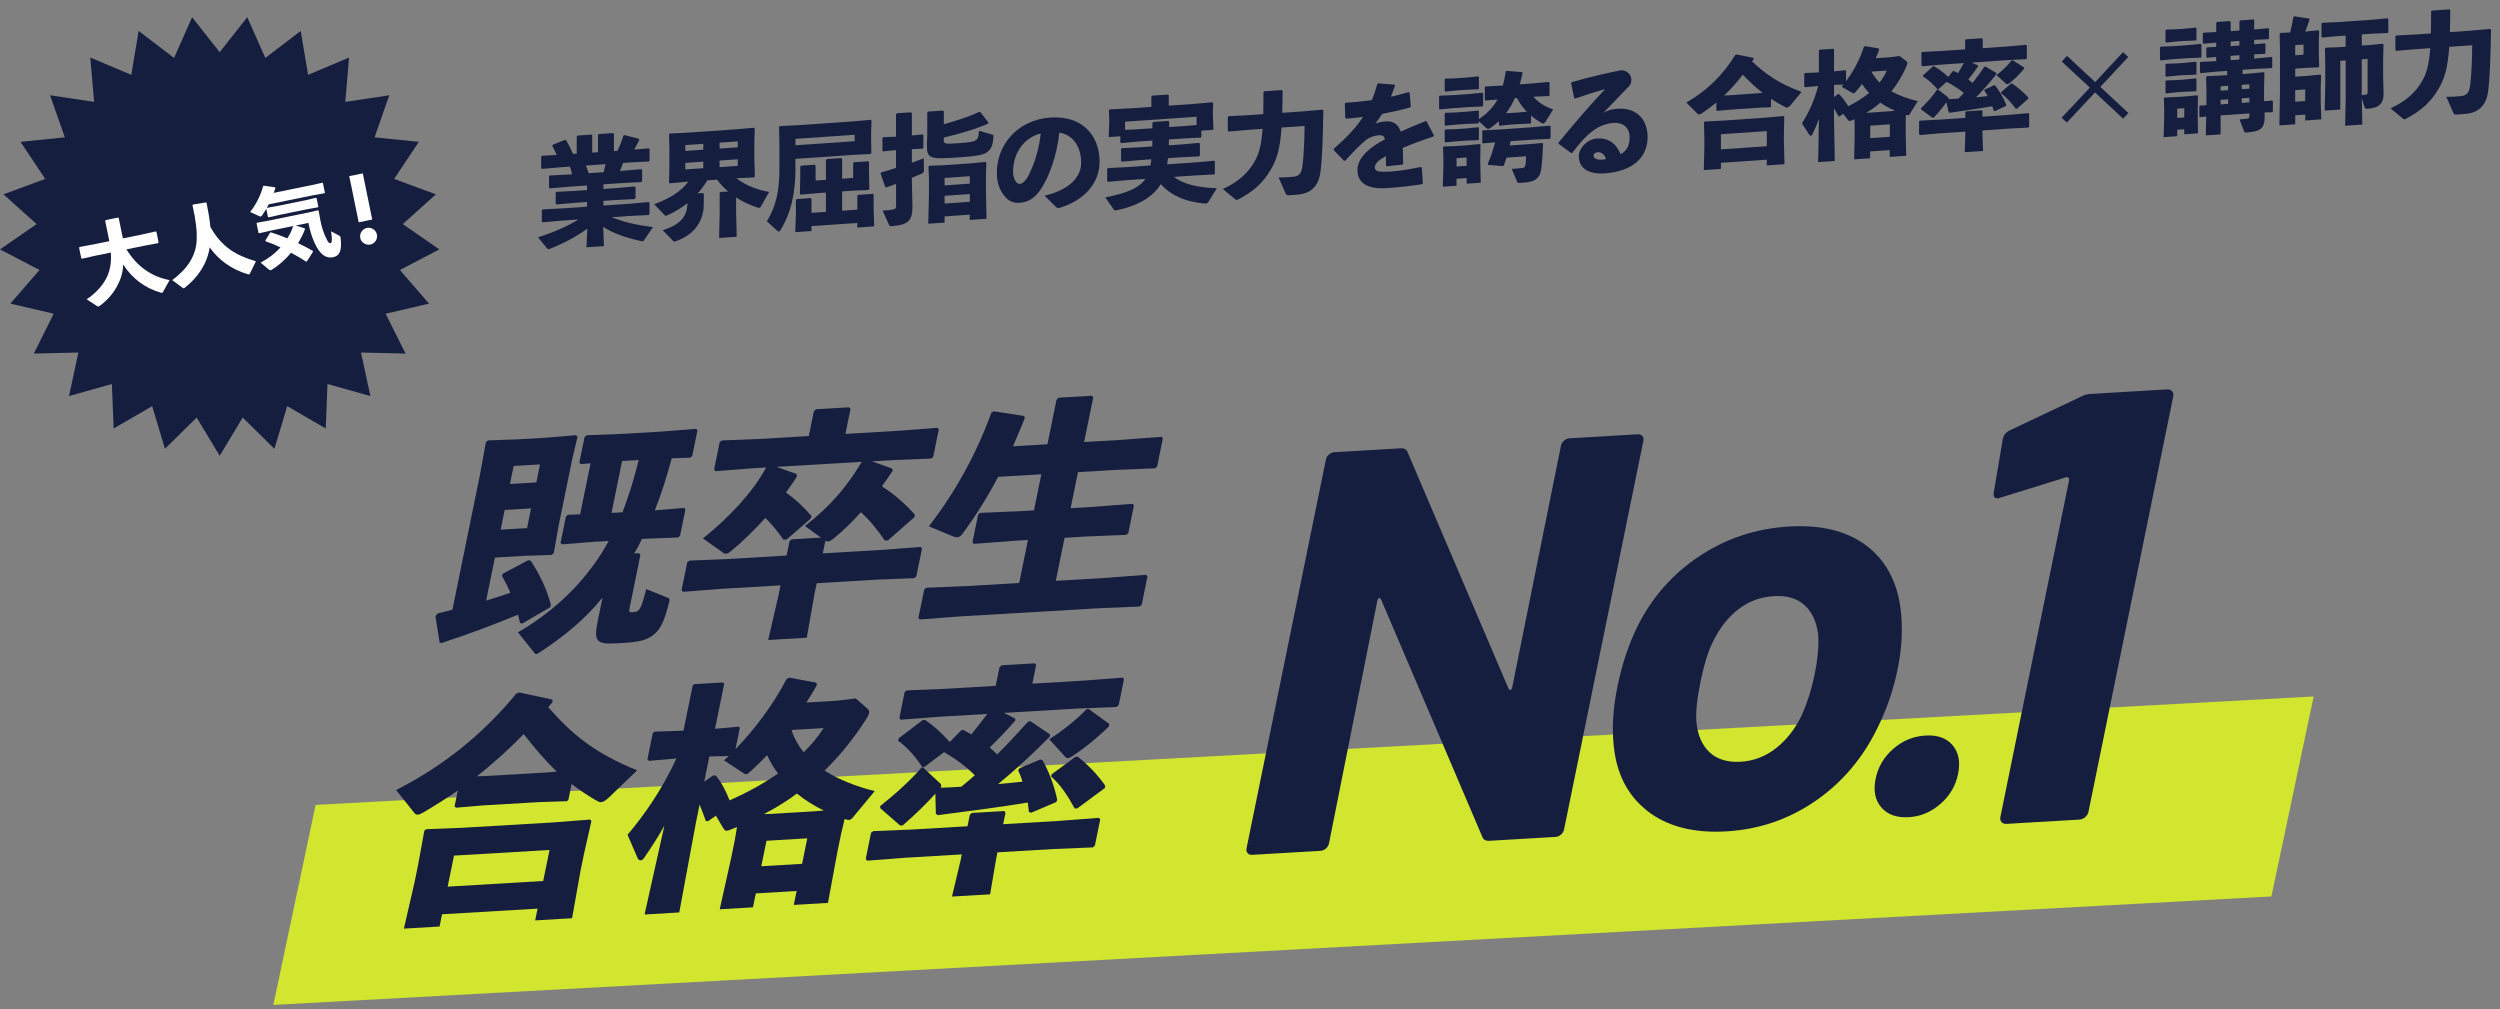 <?xml version="1.0" encoding="UTF-8"?><svg id="_レイヤー_2" xmlns="http://www.w3.org/2000/svg" viewBox="0 0 681.44 275.13"><rect x="0" y="0" width="681.44" height="275.13" fill="#808080" stroke="none"/><defs><style>.cls-1{fill:#fff;}.cls-2{fill:#d2e62f;}.cls-3{fill:#151e3f;}</style></defs><g id="footer"><g><polygon class="cls-2" points="619.13 244.35 74.51 273.91 86.03 219.4 630.65 189.84 619.13 244.35"/><g><path class="cls-3" d="M164.47,51.51l3.23-.22,5.31-.46,.22,.21v2.98l-.22,.24-5.31,.27-3.23,.22v1.28l7.04-.49,5.31-.46,.22,.21v3.07l-.22,.24-5.31,.27-4.77,.33c3.17,1.32,6.82,2.15,11.23,2.71l-2.43,3.59c-.1,.17-.19,.24-.38,.25-.1,0-.26,.02-.42-.04-4.29-.92-7.52-2.1-10.33-3.86l.22,5.23-4.77,.33,.22-5.07c-2.82,2.05-6.24,3.92-10.11,5.44-.19,.08-.32,.12-.42,.12-.26,.02-.35-.1-.48-.25l-2.43-2.97c4.45-1.43,8.13-3.06,11.04-4.86l-4.61,.32-5.15,.45-.22-.21v-3.07l.22-.24,5.15-.26,6.94-.48v-1.28l-3.01,.21-5.31,.46-.22-.21v-2.98l.22-.24,5.31-.27,3.01-.21v-1.25l-4.83,.33-5.31,.46-.22-.21v-3.07l.22-.24,5.31-.27,.77-.05c-.16-.72-.38-1.41-.61-2.1l-2.46,.17-5.15,.45-.22-.21v-3.14l.22-.24,4-.21c-.38-.93-.83-1.86-1.22-2.51l.16-.27,3.36-1.35,.26,.08c.61,1.01,1.34,2.47,1.89,3.77l1.02-.07v-4.67l.22-.27,3.74-.26,.26,.21v4.7l1.57-.11v-4.67l.22-.27,3.87-.27,.26,.21v4.7l.96-.07c.7-1.42,1.28-2.94,1.6-4.14l.32-.15,3.94,1.01,.1,.31c-.35,.73-.86,1.69-1.41,2.63l3.97-.34,.22,.21v3.14l-.22,.24-5.15,.26-1.86,.13c-.22,.75-.54,1.48-.83,2.2l.51-.04,5.31-.46,.22,.21v3.07l-.22,.24-5.31,.27-5.02,.35v1.25Zm-4.77-6.39c.29,.68,.51,1.37,.74,2.09l4.1-.28c.19-.72,.35-1.43,.51-2.18l-5.34,.37Z"/><path class="cls-3" d="M205.65,44.03l.1,4.09-.26,.24-4.74,.23c1.98,1.59,4.96,3.02,8.9,3.74l-2.34,4.1c-.1,.13-.22,.21-.35,.22-.13,0-.29-.01-.45-.06-2.21-.74-4.16-1.66-5.86-2.76v4.03l.16,6.68-4.8,.33,.16-6.7v-5.6l.22-.24,2.08-.14c-1.12-.98-2.14-2.03-3.01-3.22l-2.66,.18c-.77,1.27-1.63,2.45-2.62,3.57l1.44-.1,.22,.21v2.82c0,2.91-1.12,7.79-7.58,10.09-.13,.04-.22,.08-.32,.09-.26,.02-.38-.07-.48-.19l-2.82-2.88c5.31-1.71,6.66-4.11,6.75-7.38-1.7,1.33-3.52,2.42-5.47,3.29-.19,.08-.32,.15-.42,.16-.13,0-.26-.08-.42-.26l-2.75-2.91c4.26-1.61,7.14-3.34,9.31-6.15h-.16s-4.9,.45-4.9,.45l-.22-.21,.1-4.1v-5.57l-.1-3.48,.22-.21,4.9-.24,13.12-.91,4.86-.43,.26,.24-.1,3.43v5.57Zm-18.85-4.49v1.6l4.9-.34v-1.6l-4.9,.34Zm0,4.86v1.79l4.9-.34v-1.79l-4.9,.34Zm9.34-3.91l4.96-.34v-1.6l-4.96,.34v1.6Zm0,5.06l4.96-.34v-1.79l-4.96,.34v1.79Z"/><path class="cls-3" d="M216.83,45.72c0,6.85-1.18,12.4-4.22,17.19-.1,.13-.19,.21-.32,.21-.1,0-.22-.05-.35-.17l-2.91-2.61c2.59-4.24,3.42-8.49,3.42-14.38v-6.46l-.1-4.89,.22-.24,5.31-.27,14.46-1,4.99-.44,.22,.21-.1,2.98v2.53l.06,3.36-.22,.24-4.96,.25-15.52,1.07v2.43Zm16.86,11.44v-3.81l.22-.24,4.03-.28,.19,.24v3.84l.16,4.79-4.61,.32v-1.25l-12.48,.86v1.34l-4.42,.31,.16-4.91v-3.87l.22-.24,3.84-.27,.19,.24v3.78l3.94-.27v-5.25l-2.43,.17-4.45,.4-.22-.21,.1-4.45v-3.01l.22-.24,3.74-.26,.22,.21v4.1l2.82-.19v-5.38l.22-.27,3.97-.27,.22,.21v5.41l3.01-.21v-4.03l.22-.24,3.87-.27,.22,.21v2.78l.1,4.6-.29,.24-4.06,.18-3.07,.21v5.25l4.13-.29Zm-.74-18.67v-1.76l-16.13,1.11v1.76l16.13-1.11Z"/><path class="cls-3" d="M240.74,41.28l-.22-.18v-3.49l.19-.21,3.52-.15v-6.11l.26-.27,3.78-.26,.29,.2v6.11l2.94-.27,.19,.15v3.55l-.19,.17-2.94,.14v3.71c1.18-.43,2.3-.86,3.23-1.25l.06,3.2c0,.58-.13,.81-.67,1.04-.7,.3-1.6,.69-2.62,1.11v.99l.16,6.96c0,3.78-1.28,4.92-5.76,5.23-.38,.03-.48-.03-.61-.34l-1.79-3.88c1.5-.1,2.27-.22,2.82-.32,.67-.11,.86-.32,.86-1.08v-5.89c-.93,.35-1.82,.67-2.66,.95l-.29-.14-1.28-3.66,.16-.3c1.31-.35,2.69-.76,4.06-1.21v-4.86l-3.49,.34Zm16.51-7.41c3.42-.94,7.39-2.27,9.6-3.35l.35-.02,2.18,2.86-.03,.32c-3.14,1.46-8.45,2.98-12.1,3.81v.54c0,1.22,.19,1.27,4.03,1,5.12-.35,5.38-.56,5.57-3.39l3.62,1.06c.32,.11,.35,.2,.32,.49-.13,1.99-.42,3.1-1.31,3.93-.93,.93-2.05,1.36-8.32,1.79-7.58,.52-8.51,.4-8.51-3.25l.1-3.05v-5.92l.22-.27,4.03-.28,.26,.21v3.52Zm.22,25.1v1.7l-4.45,.31,.19-7.95v-4.06l-.13-3.58,.22-.21,3.55-.12,8.22-.57,3.55-.37,.22,.24-.1,3.53v4.26l.16,7.48-4.58,.32v-1.44l-6.88,.48Zm6.88-10.94l-6.88,.48v2.02l6.88-.48v-2.02Zm0,4.86l-6.88,.48v2.11l6.88-.48v-2.11Z"/><path class="cls-3" d="M284.72,53.34c6.88-1.63,9.98-5.14,9.98-8.98,0-4.86-2.69-7.75-5.95-8.2-.64,6.09-2.72,11.87-4.93,15.25-1.73,2.65-3.52,3.7-6.02,3.87-1.92,.13-3.3-.7-4.51-2.54-.93-1.38-1.57-3.09-1.57-5.68,0-7.74,5.79-14.42,14.59-15.02,8.74-.6,13.41,4.93,13.41,12.03,0,5.82-4.1,10.52-10.88,12.59-.45,.06-.67,.08-1.02-.25l-3.1-3.08Zm-8.58-6.57c0,1.06,.19,1.81,.54,2.39,.35,.62,.8,1,1.31,.97,.74-.05,1.66-.85,2.53-2.64,1.79-3.71,2.69-7.16,3.17-11.1-4.67,1.12-7.55,5.45-7.55,10.38Z"/><path class="cls-3" d="M310.07,38.6l-4.48,.41-.22-.21v-1.66l-3.17,.22,.16-4.04v-.58l-.1-2.68,.22-.24,5.31-.27,6.05-.42v-2.82l.22-.24,4.29-.3,.22,.21v2.82l6.59-.46,5.28-.46,.26,.21-.1,2.41v.86l.16,4.02-3.3,.23v1.66l-.22,.24-4.51,.22-4.1,.28c0,.54-.03,1.06-.03,1.6l3.26-.23,4.99-.44,.22,.21v3.23l-.22,.24-4.99,.25-3.49,.24c-.06,.55-.13,1.13-.22,1.68l7.78-.54,4.99-.44,.22,.21v3.3l-.22,.24-4.99,.25-5.95,.41c2.75,2.05,6.43,2.88,11.71,3.09l-2.34,3.75c-.26,.4-.51,.45-.93,.42-5.34-.49-9.12-2.12-12.03-5.28-2.05,3.37-5.95,5.82-11.94,7.1-.48,.1-.67,.11-.9-.23l-2.27-3.27c5.66-1.1,9.15-2.46,10.94-5.04l-5.22,.36-4.99,.44-.22-.21v-3.3l.22-.24,4.99-.25,6.59-.46c.1-.55,.19-1.13,.26-1.68l-3.07,.21-4.99,.44-.22-.21v-3.23l.22-.24,4.99-.25,3.3-.23c0-.54,.03-1.06,.03-1.6l-4.06,.28Zm12.67-4.24l3.42-.3v-2.24l-19.49,1.35v2.24l3.39-.17,4.06-.28v-1.47l.22-.24,4.13-.29,.22,.21v1.47l4.03-.28Z"/><path class="cls-3" d="M340.32,35.39l-5.44,.47-.22-.24v-3.74l.26-.21,5.41-.28,4-.28c.06-1.73,.06-3.72,.06-5.99l.22-.24,4.77-.33,.22,.21c0,2.24-.03,4.23-.1,5.99l5.38-.37,5.57-.48,.26,.21c-.13,7.11-.26,12.66-.77,16.63-.51,4.2-2.78,6.08-6.46,6.33l-2.14,.15c-.54,.04-.77-.14-.93-.54l-1.89-4.29c1.73-.02,2.72-.09,3.94-.21,1.6-.14,2.34-.8,2.62-3.35,.29-2.68,.48-6.34,.51-10.5l-6.27,.43c-.42,5.98-1.31,8.67-2.85,11.33-2.08,3.66-4.83,6.13-8.96,8.27-.16,.08-.29,.15-.42,.16-.1,0-.19-.05-.32-.14l-3.46-2.87c4.26-1.89,6.94-4.51,8.54-7.28,1.25-2.13,1.95-4.36,2.3-9.12l-3.84,.27Z"/><path class="cls-3" d="M363.55,40.57c3.58-3.16,6.11-5.8,7.97-8.71-1.54,.23-3.14,.38-4.64,.48l-.19-.18-.13-3.93,.22-.21c2.4-.17,4.77-.39,7.14-.72,.58-1.35,1.06-2.79,1.5-4.39l.26-.18,4.38,.34,.19,.21c-.38,1.15-.77,2.13-1.12,3.09,1.6-.37,3.2-.77,4.8-1.26l.29,.14,.32,3.75-.19,.3c-2.34,.64-4.96,1.24-7.62,1.74-.51,.8-1.22,1.84-1.86,2.66,.96-.35,1.73-.54,3.01-.62,1.98-.14,3.42,1.01,3.9,2.8,2.02-.91,4.29-1.86,6.78-2.87l.32,.11,1.98,3.8-.16,.3c-3.23,1.06-5.98,2.08-8.35,3.1,.06,1.24,.1,2.81,.13,4.34l-.22,.21-4.22,.45-.26-.17v-2.62c-1.95,1.06-3.04,2.03-3.04,3.12s1.28,1.29,4.13,1.12c2.34-.13,5.54-.64,8.35-1.25l.32,.17,.29,4.24-.19,.27c-3.04,.47-5.73,.81-9.47,1.07-6.46,.45-8.16-2.16-8.16-4.91,0-3.07,2.59-5.4,5.57-7.3,.58-.36,1.22-.72,1.92-1.09-.16-.79-.64-1.17-1.6-1.11-1.28,.09-2.53,.49-3.65,1.37-1.41,1.12-3.58,3.32-5.57,5.57l-.32,.05-2.82-2.94v-.35Z"/><path class="cls-3" d="M392.48,29.83l-.22-.18v-3.36l.19-.21,3.46-.14,4.58-.32,3.58-.34,.19,.15v3.42l-.19,.17-3.58,.15-4.58,.32-3.42,.33Zm4.54,18.88v1.92l-3.74,.26,.16-5.77v-1.76l-.1-3.19,.19-.24,3.46-.14,2.66-.18,3.71-.35,.19,.21-.06,3.2v1.86l.13,5.27-3.84,.27v-1.54l-2.75,.19Zm20.99-22.31c1.31,1.54,2.88,2.55,5.34,3.44l-2.11,3.38c-.19,.3-.38,.44-.61,.46-.13,0-.26-.05-.42-.13-1.06-.63-2.02-1.3-2.88-2.04v1.98l-.16,.2-3.26,.13-1.89,.13-3.23,.32-.22-.14v-1.12c-.7,.66-1.47,1.29-2.27,1.85-.26,.18-.45,.26-.64,.27s-.38-.07-.54-.22l-2.02-1.88v.45l-.16,.17-3.14,.12-2.72,.19-3.1,.31-.19-.18v-3.14l.16-.2,3.14-.12,2.72-.19,3.14-.31,.16,.15v2.18c.77-.5,1.54-1.07,2.21-1.72,1.18-1.04,2.11-2.26,2.88-3.62l-3.26,.29-.22-.18v-3.46l.19-.21,4.67-.23h.06c.32-1.18,.58-2.44,.8-3.87l.26-.15,4.16,.35,.16,.21c-.22,1.1-.48,2.15-.77,3.12l3.26-.23,4.67-.42,.19,.15v3.52l-.19,.17-4.16,.19Zm-24.03-1.44l-.19-.18v-3.14l.16-.2,3.14-.12,2.72-.19,3.14-.31,.16,.15v3.2l-.16,.17-3.14,.12-2.72,.19-3.1,.31Zm0,13.86l-.19-.18v-3.14l.16-.2,3.14-.12,2.72-.19,3.14-.31,.16,.15v3.2l-.16,.17-3.14,.12-2.72,.19-3.1,.31Zm5.79,4.11l-2.75,.19v2.27l2.75-.19v-2.27Zm4.48-3.83l-.22-.18v-3.23l.19-.17,4.8-.24,8.9-.62,4.54-.41,.19,.15v3.2l-.22,.24-4.51,.22-6.14,.42-.29,1.17,5.38-.37,3.55-.31,.19,.18c-.26,5.78-.45,7.93-1.18,8.91-.86,1.15-1.89,1.57-4.51,1.75l-.77,.05c-.38,.03-.51-.06-.64-.37l-1.44-3.45c1.02-.07,1.86-.13,2.72-.22,.61-.07,.83-.19,.96-.64,.16-.55,.19-1.61,.22-2.58l-5.34,.37c-.22,.75-.48,1.47-.74,2.19l-.32,.12-3.94-.34-.1-.28c.77-1.72,1.47-3.91,2.02-5.87l-3.3,.29Zm8.64-12.34c-.61,1.45-1.41,2.82-2.37,4.1l1.5-.07,1.89-.13,2.27-.22c-1.09-1.08-1.98-2.36-2.69-3.72l-.61,.04Z"/><path class="cls-3" d="M429.08,26.73l-.83-4.04,.19-.3c4.86-1.42,9.79-2.53,13.28-3.22,1.6-.11,2.94,1.04,2.94,2.58,0,.58-.1,1.19-.58,1.7-2.59,2.74-4.38,4.49-7.04,7.3,1.54-.87,2.66-1.02,4-1.11,4.83-.33,8.06,2.74,8.06,7.7,0,5.82-4.38,9.42-11.78,9.93-3.78,.26-6.98-1.09-6.98-4.73,0-2.08,2.3-4.61,4.9-4.79,3.81-.26,5.63,2.11,6.5,4.29,1.89-1.03,2.46-2.57,2.46-4.81s-1.7-3.91-4.35-3.73c-4.58,.32-7.87,3.55-11.26,8.17l-.32,.05-3.42-2.52-.03-.35c4.42-5.36,8.45-10.06,12.7-14.57-2.43,.68-5.25,1.55-8.19,2.58l-.26-.14Zm6.5,14.75c-.64,.04-1.22,.34-1.22,.92,0,.67,.74,1.23,2.37,1.12,.45-.03,.77-.09,1.02-.17-.32-1.35-1.41-1.92-2.18-1.87Z"/><path class="cls-3" d="M482.74,29.06l-.19,.17-3.58,.15-7.36,.51-3.55,.34-.22-.18v-2.11c-1.22,1.01-2.53,1.97-3.87,2.89-.32,.21-.58,.36-.8,.38-.16,.01-.32-.07-.48-.22l-3.04-3.02c5.7-3.31,10.02-7.57,13.34-12.99l.35-.12,4.58,.9,.1,.31c-.16,.23-.29,.47-.45,.7,3.74,3.42,7.17,5.97,13.5,8.28l-3.01,3.63c-.38,.44-.64,.62-.9,.64-.19,.01-.35-.04-.58-.15-1.34-.67-2.62-1.42-3.84-2.23v2.11Zm-13.66,15.34v1.63l-4.67,.32,.16-6.15v-2.3l-.1-4.57,.19-.21,4.8-.24,11.9-.82,4.77-.43,.22,.18-.1,4.58v2.08l.16,6.29-4.83,.33v-1.57l-12.51,.86Zm12.51-8.67l-12.51,.86v4.13l12.51-.86v-4.13Zm-1.15-10.42c-1.92-1.5-3.68-3.2-5.41-4.94-1.54,2.03-3.23,3.9-5.06,5.66l1.63-.08,7.36-.51,1.47-.13Z"/><path class="cls-3" d="M492.01,23.78l-.22-.18v-3.49l.19-.21,3.68-.16h.13v-5.99l.16-.2,3.78-.26,.19,.18v5.98l3.1-.31,.16,.15v2.85c2.05-2.7,3.84-6.06,4.86-9.36l.32-.21,3.71,.64,.16,.31c-.29,.82-.61,1.61-.93,2.34l4.03-.28,2.4-.33,1.79,1.32c.22,.18,.38,.33,.38,.65,0,.16-.06,.39-.19,.69-1.15,2.74-2.59,5.04-4.16,6.98,2.08,1.17,4.54,2.05,7.2,2.67l-2.18,3.51c-.13,.2-.22,.34-.45,.35-.13,0-.32-.04-.61-.12l-.06,2.05v2.43l.13,6.68-4.48,.31v-1.86l-5.34,.37v1.86l-4.35,.3,.13-6.86v-2.27l-.06-1.82c-.16,.08-.35,.15-.51,.23-.35,.15-.58,.26-.74,.27-.22,.02-.35-.1-.58-.38l-1.28-1.61-.9,.73h-.29c-.38-.69-.83-1.46-1.28-2.2v2.4l.22,11.95-4.54,.31,.22-11.82c-.48,1.38-1.06,2.73-1.82,4.32-.1,.2-.22,.3-.38,.31-.16,.01-.35-.1-.48-.32l-1.95-3.06c1.57-2.48,3.3-5.83,4.42-10.19l-3.58,.34Zm9.28,1.89c1.06,1.05,1.73,2.02,2.5,3.28,2.02-1,3.94-2.19,5.7-3.62-.74-.75-1.38-1.57-1.95-2.43-.58,.74-1.15,1.49-1.79,2.2-.22,.24-.32,.34-.48,.35-.1,0-.22-.05-.42-.16l-2.88-1.66c.16-.2,.35-.38,.51-.58l-2.56,.08v3.36l1.02-.84h.35Zm8.1,5.05l5.89-.41,1.28-.12c-1.41-.61-2.75-1.35-4.03-2.22-1.15,1.04-2.46,1.96-3.81,2.76h.67Zm5.73,3.17l-5.34,.37v3.39l5.34-.37v-3.39Zm-5.02-14.37c.58,1.11,1.34,2.08,2.21,2.95,.83-1.02,1.5-2.09,1.98-3.24l-4.19,.29Z"/><path class="cls-3" d="M535.7,30.59l.22-.24,4.26-.29,.19,.24v1.5l7.2-.5,5.31-.46,.22,.21v3.49l-.22,.24-5.15,.26-7.36,.51v.8l.16,4.79-4.99,.34,.16-4.81v-.8l-7.26,.5-5.12,.45-.22-.24v-3.49l.26-.21,5.09-.26,7.26-.5v-1.54Zm-5.15-2.75c-.9,1.31-1.98,2.67-3.46,4.24l-.35,.02-3.1-2.28-.06-.28c1.73-1.66,3.2-3.29,4.51-5.24-1.31-1.51-2.56-2.61-3.94-3.47l.06-.32,2.66-2.42,.29-.05c1.38,.8,2.62,1.77,3.9,2.93l1.22-1.59,.22-.05c.42,.2,.8,.39,1.22,.59,.54-.9,1.06-1.8,1.57-2.73l-6.21,.43-5.12,.45-.22-.24v-3.46l.26-.21,5.09-.26,6.56-.45v-2.46l.22-.27,4.35-.3,.22,.21v2.5l6.66-.46,5.15-.45,.22,.21v3.46l-.22,.24-5.15,.26-9.63,.67,1.66,.75,.03,.29c-1.06,1.54-1.86,2.62-2.66,3.58,.42,.29,.8,.58,1.18,.91,1.25-1.56,2.3-3.07,3.2-4.38l.29-.08,2.98,1.75,.03,.29c-1.63,2.13-3.74,4.55-5.57,6.37,1.06-.1,2.11-.21,3.17-.35-.29-.56-.58-1.05-.9-1.51l.16-.3,2.5-1.16,.29,.08c1.25,1.61,2.27,3.4,3.04,5.26l-.06,.29-3.04,1.46-.32-.11c-.13-.44-.29-.84-.42-1.25-3.33,.61-7.23,1.17-11.58,1.79l-.29-.17-.61-2.68Zm.42-1.34c.13,.12,.22,.3,.13,.54,.9-.03,1.79-.09,2.72-.16,.51-.48,.99-1.03,1.47-1.54-1.44-1.18-3.04-2.19-4.7-3.03l-2.18,1.97-.29,.02,2.85,2.2Zm20.77-8.12v.32c-1.25,1.56-2.62,2.9-4,3.96-.25,.18-.42,.28-.58,.3-.19,.01-.32-.11-.51-.28l-2.46-2.2c1.6-1.2,3.07-2.61,4.13-4.03l.25-.05,3.17,1.99Zm-3.62,4.41l.29-.05c1.6,1.07,3.04,2.29,4.45,3.82l.03,.32-3.1,2.74-.35,.02c-1.22-1.64-2.5-3.12-4-4.23l.03-.29,2.66-2.33Z"/><path class="cls-3" d="M561.98,16.77l1.44-1.54,7.68,7.15,7.58-8.17,1.44,1.31-7.62,8.17,7.65,7.12-1.44,1.54-7.65-7.15-7.68,8.21-1.44-1.31,7.71-8.21-7.68-7.12Z"/><path class="cls-3" d="M588.98,16.47l-.22-.18v-3.36l.19-.21,3.58-.15,3.62-.25,3.71-.35,.19,.15v3.42l-.19,.17-3.71,.16-3.62,.25-3.55,.34Zm4.48,18.89v1.76l-3.71,.26,.16-5.77v-1.6l-.1-3.19,.19-.24,3.58-.15,1.47-.1,3.87-.36,.19,.21-.06,3.2v1.7l.06,5.27-3.74,.26v-1.38l-1.92,.13Zm-3.01-23.76l-.19-.18v-3.14l.16-.2,3.23-.13,1.63-.11,3.23-.32,.19,.15v3.2l-.19,.17-3.23,.13-1.63,.11-3.2,.32Zm0,9.31l-.19-.18v-3.14l.16-.2,3.23-.13,1.63-.11,3.23-.32,.19,.15v3.2l-.19,.17-3.23,.13-1.63,.11-3.2,.32Zm0,4.54l-.19-.18v-3.14l.16-.2,3.23-.13,1.63-.11,3.23-.32,.19,.15v3.2l-.19,.17-3.23,.13-1.63,.11-3.2,.32Zm4.93,4.04l-1.92,.13v2.53l1.92-.13v-2.53Zm15.9-9.32l1.63-.11,4.1-.38,.22,.21-.1,3.62v3.49l.03,.61,2.18-.21,.19,.15v2.85l-.19,.17-2.08,.08,.03,1.25c0,3.14-1.22,3.96-4.93,4.21-.48,.03-.54-.03-.67-.31l-1.25-3.27c.99-.07,1.5-.1,2.14-.21,.42-.06,.54-.2,.54-.71v-.7l-7.84,.54v5.18l-4.03,.28,.1-5.13-1.63,.15-.22-.18v-2.78l.19-.21,1.73-.09v-4.06l-.1-3.61,.22-.24,4.1-.19,1.44-.1v-1.15l-3.01,.21-4.19,.39-.22-.18v-2.66l.19-.21,4.22-.2v-1.15l-2.46,.23-.22-.18v-2.46l.19-.21,2.5-.11v-1.18l-3.42,.3-.22-.18v-2.62l.19-.21,3.46-.17v-2.5l.22-.24,3.49-.24,.22,.21v2.53l2.4-.17v-2.53l.22-.24,3.58-.25,.22,.21v2.53l3.84-.36,.19,.15v2.69l-.19,.17-3.84,.17v1.22l2.88-.26,.19,.15v2.53l-.19,.17-2.88,.13v1.15l.51-.04,4.22-.39,.19,.15v2.72l-.19,.17-4.22,.2-3.68,.25v1.15Zm-3.94,3.22l-2.05,.14v1.18l2.05-.14v-1.18Zm0,3.68l-2.05,.14v1.25l2.05-.14v-1.25Zm3.07-15.92l-2.4,.17v1.25l2.4-.17v-1.25Zm0,3.9l-2.4,.17v1.18l2.4-.17v-1.18Zm2.72,9.12v-1.18l-2.08,.14v1.18l2.08-.14Zm0,3.74v-1.25l-2.08,.14v1.25l2.08-.14Z"/><path class="cls-3" d="M624.24,8.85c.35-1.43,.64-2.73,.9-4.29l.29-.12,4,.62,.1,.31c-.35,1.05-.74,2.16-1.18,3.22h.19s3.39-.34,3.39-.34l.22,.21-.1,2.92v3.36l.1,3.38-.22,.24-3.39,.14-2.91,.2v2.21l3.01-.21,3.81-.36,.22,.21-.1,3.33v3.68l.16,4.98-4.38,.3v-1.6l-2.72,.19v2.46l-4.32,.3,.16-9.1V13.33l-.1-4.12,.22-.24,2.66-.12Zm3.65,6.05v-2.75l-2.27,.16v2.75l2.27-.16Zm.45,9.47l-2.72,.19v3.17l2.72-.19v-3.17Zm15.42,2.49l.16,7.09-4.7,.33,.16-7.11v-10.69l-1.47,.1v13.28l-4.26,.29,.16-6.92v-5.92l-.1-4.06,.22-.24,3.65-.16,1.79-.12v-3.04l-2.11,.15-4.25,.39-.22-.18v-3.62l.19-.21,4.29-.2,9.25-.64,4.29-.39,.19,.15v3.68l-.19,.17-4.29,.2-2.75,.19v3.04l2.05-.14,3.65-.35,.22,.21-.1,4.07v4.54l.13,4.85c0,2.88-1.6,3.85-4.38,4.05-.48,.03-.67-.02-.83-.49l-.74-2.38v.06Zm0-.93c.38-.03,.93-.1,1.18-.15,.35-.06,.42-.22,.42-.73v-8.99l-1.6,.11v9.76Z"/><path class="cls-3" d="M658.59,13.39l-5.44,.47-.22-.24v-3.74l.26-.21,5.41-.28,4-.28c.06-1.73,.06-3.72,.06-5.99l.22-.24,4.77-.33,.22,.21c0,2.24-.03,4.23-.09,5.99l5.38-.37,5.57-.48,.26,.21c-.13,7.11-.26,12.66-.77,16.63-.51,4.2-2.78,6.08-6.46,6.33l-2.14,.15c-.54,.04-.77-.14-.93-.54l-1.89-4.28c1.73-.02,2.72-.09,3.94-.21,1.6-.14,2.34-.8,2.62-3.35,.29-2.68,.48-6.34,.51-10.5l-6.27,.43c-.42,5.98-1.31,8.67-2.85,11.33-2.08,3.66-4.83,6.13-8.96,8.27-.16,.07-.29,.15-.42,.16-.1,0-.19-.05-.32-.14l-3.46-2.87c4.26-1.89,6.94-4.51,8.54-7.28,1.25-2.13,1.95-4.36,2.3-9.12l-3.84,.27Z"/></g><g><path class="cls-3" d="M149.22,119.27l7.76-.65,.44,.43-1.46,6.17-3.64,17.83-1.38,7.72-.63,.49-7.68,.26-7.73,.46-2.39,11.73c2.25-.72,4.42-1.36,6.62-2.14-.62-1.45-1.37-2.96-2.34-4.65l.39-.61,6.86-3.64,.68,.22c2.49,3.93,4.22,7.39,5.45,11.98l-.2,.66-7.69,4.47-.54-.23c-.17-.77-.35-1.53-.53-2.23-6.39,2.64-12.82,5.09-20.78,7.7l-.59-.03-1.15-7.25,.61-.75c1.39-.34,2.7-.68,4.02-1.01l7.46-36.57,1.66-9.1,.56-.49,8.22-.29,7.99-.47Zm-5.56,24.68l1.1-5.37-7.19,.42-1.1,5.37,7.19-.42Zm-4.65-12.03l7.19-.42,1-4.92-7.19,.42-1,4.92Zm23.71,15.7l-9.56,.76-.37-.43,1.46-7.14,.56-.49,3.32-.13,2.84-13.9-2.68,.22-.37-.43,1.42-6.95,.56-.49,10.15-.4,10.46-.62,9.23-.74,.37,.43-1.42,6.95-.56,.49-5.03,.17c-1.29,4.74-2.72,9.48-4.61,14.19l7.97-.66,.37,.43-1.46,7.14-.56,.49-8.82,.33-1,.06c-.67,1.33-1.33,2.67-2.12,3.95l1.33-.08,.36,.5-2.9,14.22c-.27,1.31-.23,1.44,.84,1.38,1.73-.1,2.22-.58,3.65-6.3l5.9,2.37c.55,.23,.51,.42,.37,1.08-1.16,4.73-2.2,7.25-3.95,8.72-2.24,1.95-4.41,2.27-9.8,2.59-5.79,.34-6.95-.11-5.79-5.81l1.35-6.62c-4.84,5.98-10.52,10.59-17.27,15.01-.31,.21-.53,.35-.73,.37-.27,.02-.49-.16-.75-.54l-4.3-5.38c8.44-4.9,16.55-11.79,22.74-21.48,.7-1.14,1.39-2.28,2.02-3.42l-3.2,.19Zm6.96-7.99c1.82-4.71,3.26-9.52,4.42-14.25l-4.53,.27-2.89,14.16,3-.18Z"/><path class="cls-3" d="M243.15,127.65l.2,.64c-.96,1.48-1.97,2.9-2.97,4.25,3.37,2.2,6.28,4.68,9.01,7.76l-.13,.66-7.21,6.32-.87,.05c-2.04-2.92-4.07-5.52-6.52-7.71-2.47,2.74-5.01,5.22-7.69,7.38-.53,.35-.91,.57-1.24,.59-.27,.02-.52-.03-.75-.22l-.71,3.47,16.58-.98,10.1-.79,.37,.43-1.55,7.6-.56,.49-10.02,.4-16.58,.98-.56,2.75-2.14,12.11-10.52,.62,2.81-12.15,.56-2.75-16.58,.98-10.03,.79-.36-.5,1.55-7.6,.61-.42,9.88-.39,16.58-.98,.8-3.93,.56-.49,7.99-.47-4.35-3.17c7.12-5.54,11.57-10.91,15.48-17.49l-23.24,1.37,5.46,1.94,.13,.64c-.89,1.48-1.91,2.9-3,4.39,2.64,1.92,4.74,3.87,6.97,6.45l-.2,.66-6.56,5.7-.93,.06c-1.46-2.18-3.1-4.16-4.91-5.93-2.99,3.35-6.19,6.45-9.18,8.9-.64,.56-1.09,.84-1.56,.87-.2,.01-.45-.04-.68-.22l-5.58-3.94c7.33-5.94,13.46-12.45,17.24-19.34l-3.8,.22-10.03,.79-.36-.5,1.52-7.47,.61-.42,9.88-.39,13.79-.81,1.38-6.75,.57-.55,9.06-.53,.37,.43-1.39,6.82,14.98-.88,10.1-.79,.37,.43-1.52,7.47-.56,.49-10.02,.4-6.13,.36,5.46,1.94Z"/><path class="cls-3" d="M288,108.95l.57-.55,9.06-.53,.37,.43-2.49,12.19,10.06-.59,11.03-.84,.37,.43-1.56,7.67-.56,.49-10.95,.45-10.06,.59-2.01,9.83,5.86-.35,11.03-.84,.37,.43-1.54,7.54-.56,.49-10.95,.45-5.86,.35-2.39,11.73,13.59-.8,11.03-.84,.37,.43-1.58,7.73-.56,.49-10.95,.45-37.89,2.23-11.09,.85-.37-.43,1.58-7.73,.56-.49,11.01-.46,14.32-.84,2.39-11.73-3.66,.22-11.1,.85-.37-.43,1.54-7.54,.56-.49,11.01-.46,3.66-.22,2.01-9.83-11.79,.7c-2.91,5.55-6.14,10.72-9.76,15.6-.44,.54-.83,.83-1.36,.86-.33,.02-.71-.09-1.2-.25l-6.55-2.72c7.51-9.7,13.26-20.47,17.06-31.05l.65-.3,8.23,1.26,.21,.57c-1.07,2.65-2.11,5.18-3.22,7.7l9.39-.55,2.47-12.13Z"/><path class="cls-3" d="M154.94,218.04l-.47,.35-7.42,.24-15.32,.9-7.43,.63-.39-.37,.88-4.33c-2.92,2.05-6.01,3.98-9.15,5.85-.75,.43-1.33,.73-1.8,.75-.33,.02-.63-.16-.89-.46l-4.98-6.25c13.07-6.66,23.72-15.32,32.81-26.35l.77-.24,9.02,1.93,.07,.64c-.43,.48-.79,.95-1.21,1.43,6.25,7.08,12.21,12.36,24.25,17.22l-7.69,7.38c-.97,.9-1.57,1.26-2.11,1.29-.4,.02-.7-.09-1.12-.32-2.48-1.41-4.79-2.96-6.95-4.64l-.88,4.33Zm-34.45,31.17l-.68,3.34-9.72,.57,2.9-12.6,.96-4.72,1.71-9.36,.48-.42,9.95-.39,24.77-1.46,9.96-.78,.39,.37-2.11,9.38-.87,4.26-2.3,12.89-10.06,.59,.66-3.21-26.04,1.54Zm29.3-17.53l-26.04,1.54-1.73,8.46,26.04-1.54,1.73-8.46Zm1.99-21.36c-3.31-3.11-6.21-6.63-9.03-10.22-4,4.12-8.27,7.93-12.74,11.5l3.38-.13,15.32-.9,3.08-.25Z"/><path class="cls-3" d="M176.86,207.36l-.39-.37,1.46-7.14,.48-.42,7.62-.26,.27-.02,2.5-12.26,.41-.41,7.86-.46,.32,.37-2.5,12.26,6.5-.58,.27,.31-1.19,5.83c5.33-5.5,10.41-12.33,13.9-19.08l.75-.43,7.35,1.38,.2,.64c-.93,1.67-1.92,3.29-2.88,4.77l8.39-.5,5.06-.62,3.13,2.73c.39,.37,.65,.67,.52,1.33-.07,.33-.29,.79-.68,1.4-3.51,5.58-7.43,10.28-11.45,14.21,3.78,2.43,8.47,4.29,13.66,5.6l-5.93,7.15c-.35,.41-.6,.68-1.07,.71-.27,.02-.64-.09-1.2-.25l-.99,4.2-1.02,4.98-2.53,13.68-9.32,.55,.78-3.8-11.12,.66-.78,3.8-9.06,.53,3.13-14.04,.95-4.65,.63-3.73c-.36,.15-.79,.31-1.15,.46-.79,.31-1.29,.53-1.62,.55-.47,.03-.68-.22-1.03-.78l-1.95-3.32-2.15,1.49-.59-.03c-.51-1.4-1.1-2.98-1.71-4.5l-1,4.92-4.54,24.49-9.46,.56,5.4-24.21c-1.56,2.81-3.31,5.57-5.55,8.81-.28,.4-.59,.62-.92,.64s-.68-.22-.85-.66l-2.72-6.31c4.25-5.04,9.2-11.87,13.32-20.79l-7.5,.64Zm18.26,4.04c1.73,2.16,2.7,4.18,3.75,6.77,4.56-2.02,8.99-4.42,13.21-7.32-1.2-1.55-2.17-3.24-2.99-5-1.49,1.51-2.98,3.03-4.6,4.48-.56,.49-.8,.69-1.13,.71-.2,.01-.44-.1-.79-.34l-5.22-3.45c.41-.41,.88-.76,1.29-1.18l-5.29,.12-1.4,6.88,2.45-1.7,.72,.02Zm24.93,17.11l-11.12,.66-1.42,6.95,11.12-.66,1.42-6.95Zm-10.42-6.64l12.25-.72,2.68-.22c-2.64-1.27-5.09-2.81-7.35-4.62-2.8,2.11-5.88,3.97-8.97,5.58l1.39-.02Zm6.12-22.9c.72,2.29,1.89,4.29,3.3,6.09,2.13-2.07,3.96-4.25,5.43-6.6l-8.72,.51Z"/><path class="cls-3" d="M264.36,222.08l.56-.49,8.86-.52,.29,.5-.63,3.08,14.99-.88,11.1-.85,.37,.43-1.46,7.14-.56,.49-10.68,.44-15.32,.9-.33,1.64-1.67,9.81-10.39,.61,2.34-9.85,.33-1.64-15.12,.89-10.7,.82-.36-.5,1.46-7.14,.61-.42,10.55-.43,15.12-.89,.64-3.15Zm-9.42-5.73c-2.39,2.67-5.19,5.42-8.86,8.62l-.73,.04-5.42-4.73v-.58c4.23-3.36,7.93-6.69,11.44-10.65-2.06-3.12-4.16-5.39-6.62-7.19l.27-.66,6.46-4.91,.61-.1c2.49,1.67,4.65,3.68,6.79,6.07l3.16-3.23,.48-.09c.77,.41,1.48,.82,2.25,1.23,1.49-1.84,2.92-3.67,4.36-5.57l-12.92,.76-10.7,.82-.36-.5,1.44-7.08,.61-.42,10.55-.43,13.65-.81,1.03-5.05,.57-.55,9.06-.53,.37,.43-1.04,5.11,13.85-.82,10.76-.83,.37,.43-1.44,7.08-.56,.49-10.68,.44-20.04,1.18,3.1,1.57-.05,.59c-2.81,3.15-4.91,5.34-6.95,7.27,.73,.6,1.4,1.21,2.05,1.89,3.21-3.17,6.01-6.25,8.4-8.91l.63-.17,5.38,3.63-.05,.59c-4.24,4.33-9.58,9.24-14.09,12.94,2.21-.2,4.42-.39,6.65-.65-.36-1.14-.74-2.16-1.21-3.1l.45-.61,5.61-2.34,.56,.16c1.89,3.32,3.24,7,4.04,10.83l-.25,.6-6.85,2.93-.61-.22c-.08-.9-.24-1.73-.33-2.57-7.09,1.19-15.33,2.26-24.52,3.45l-.52-.36-.13-5.5Zm1.41-2.74c.21,.25,.33,.63,.04,1.1,1.85-.04,3.72-.15,5.65-.27,1.25-.98,2.47-2.09,3.67-3.13-2.46-2.44-5.32-4.54-8.38-6.3l-5.29,4-.6,.04,4.92,4.57Zm46.02-16.25l-.13,.66c-3.21,3.17-6.6,5.89-9.86,8.03-.6,.36-.97,.58-1.31,.59-.4,.02-.61-.22-.93-.59l-4.14-4.55c3.78-2.42,7.4-5.29,10.16-8.18l.55-.1,5.67,4.13Zm-9.26,8.96l.61-.1c2.84,2.23,5.28,4.74,7.53,7.91l-.07,.65-7.52,5.56-.73,.04c-1.81-3.39-3.82-6.44-6.44-8.75l.19-.59,6.42-4.72Z"/></g><g><path class="cls-3" d="M426.31,120.1c.45-.39,.93-.6,1.47-.63l18.64-1.1c.53-.03,.94,.13,1.24,.47,.29,.35,.39,.78,.29,1.3l-21.63,105.98c-.11,.52-.38,.98-.83,1.37-.45,.39-.94,.6-1.47,.63l-18.01,1.06c-1.06,.06-1.72-.31-1.98-1.12l-27.58-64.66c-.15-.3-.34-.42-.56-.35-.23,.07-.38,.31-.46,.72l-13.18,66.14c-.11,.52-.38,.98-.83,1.37-.45,.39-.94,.6-1.47,.63l-18.64,1.1c-.53,.03-.95-.12-1.24-.47-.3-.34-.39-.78-.29-1.3l21.63-105.98c.11-.52,.38-.98,.83-1.37,.45-.39,.93-.6,1.47-.63l18.01-1.06c1.06-.06,1.72,.31,1.98,1.12l27.48,64.36c.15,.3,.33,.42,.56,.35,.22-.06,.38-.31,.46-.72l13.28-65.83c.11-.52,.38-.98,.83-1.37Z"/><path class="cls-3" d="M449.07,221.06c-5.44-4.22-8.51-10.24-9.23-18.04-.49-4.82-.14-10.11,1.03-15.86,1.26-6.17,3.13-11.75,5.62-16.75,4.02-7.88,9.67-14.2,16.94-18.96,7.27-4.77,15.37-7.41,24.29-7.94,8.71-.51,15.7,1.22,20.98,5.19,5.28,3.97,8.4,9.75,9.37,17.34,.63,5.13,.36,10.56-.81,16.31-1.15,5.64-2.97,10.97-5.46,15.97-4,8.29-9.64,14.95-16.91,19.97-7.27,5.02-15.37,7.8-24.29,8.32-8.92,.53-16.1-1.32-21.54-5.54Zm34.98-17.09c2.87-2.23,5.21-5.21,7.02-8.93,1.53-3.39,2.7-7.08,3.52-11.05,.9-4.39,1.23-8.07,1-11.06-.45-3.48-1.69-6.15-3.72-7.99-2.04-1.84-4.81-2.66-8.32-2.45-3.61,.21-6.82,1.38-9.61,3.51-2.8,2.13-5.09,5-6.87,8.61-1.36,2.56-2.54,6.29-3.55,11.21-.96,4.7-1.33,8.34-1.12,10.91,.31,3.6,1.51,6.37,3.58,8.31,2.07,1.94,4.91,2.81,8.52,2.59,3.51-.21,6.69-1.43,9.56-3.66Z"/><path class="cls-3" d="M512.81,220.09c-1.7-1.96-2.22-4.57-1.56-7.81,.66-3.24,2.27-5.97,4.82-8.18,2.55-2.21,5.47-3.42,8.77-3.61,3.29-.19,5.76,.69,7.41,2.66,1.64,1.97,2.14,4.57,1.47,7.81-.66,3.24-2.27,5.97-4.82,8.18-2.55,2.22-5.42,3.42-8.61,3.6-3.29,.19-5.79-.69-7.49-2.66Z"/><path class="cls-3" d="M570.14,107.36l20.6-1.22c.57-.03,1.01,.13,1.33,.5,.32,.37,.42,.83,.31,1.39l-23.11,113.24c-.12,.56-.41,1.05-.89,1.46-.48,.42-1,.64-1.57,.67l-19.92,1.17c-.57,.03-1.01-.13-1.33-.5-.32-.37-.42-.83-.3-1.39l18.73-91.8c.04-.22-.02-.44-.2-.65-.18-.21-.4-.25-.65-.13l-17.78,5.52-.72,.21c-1.02,.06-1.41-.52-1.16-1.75l2.43-14.38c.23-1.12,.9-1.93,2.01-2.44l19.56-9.26c.63-.37,1.52-.59,2.66-.65Z"/></g><g><polygon class="cls-3" points="59.88 14.22 67.4 4.69 72.32 15.79 81.97 8.43 83.97 20.4 95.15 15.68 94.11 27.77 106.11 25.97 102.1 37.43 114.17 38.67 107.43 48.77 118.82 52.97 109.78 61.08 119.76 67.98 109 73.59 116.94 82.76 105.12 85.51 110.54 96.37 98.41 96.09 100.95 107.95 89.27 104.67 88.79 116.79 78.29 110.71 74.8 122.33 66.15 113.82 59.88 124.22 53.61 113.82 44.96 122.33 41.48 110.71 30.98 116.79 30.49 104.67 18.81 107.95 21.36 96.09 9.22 96.37 14.64 85.51 2.82 82.76 10.77 73.59 0 67.98 9.98 61.08 .94 52.97 12.33 48.77 5.59 38.67 17.67 37.43 13.65 25.97 25.65 27.77 24.61 15.68 35.79 20.4 37.79 8.43 47.45 15.79 52.36 4.69 59.88 14.22"/><g><path class="cls-1" d="M34.46,67.96c2.86,4.63,6.7,7.38,11.76,8.4l-1.81,3.24c-.07,.14-.15,.2-.23,.22-.09,.02-.2,0-.3-.04-4.18-1.13-7.87-3.86-10.29-7.67-.07,1.46-.35,2.84-.85,4.12-1.15,2.9-2.97,5.26-5.59,7.17-.11,.07-.22,.14-.31,.16-.09,.02-.17-.01-.28-.06l-2.94-1.92c2.88-1.86,4.85-4.42,5.74-6.56,.62-1.5,1.04-3.44,.85-6.18l-3.97,.81-3.89,.87-.2-.13-.59-2.87,.13-.2,3.92-.73,4.19-.85-1.13-5.55,.13-.2,3.36-.69,.2,.13,1.13,5.55,5.06-1.03,3.89-.87,.2,.13,.59,2.87-.13,.2-3.92,.73-4.7,.96Z"/><path class="cls-1" d="M56.32,55.29c.5,2.54,.84,4.61,1.02,6.55,3.02,5.43,6.93,7.79,12.42,9.37l-1.64,3.37c-.05,.11-.14,.17-.23,.19-.09,.02-.22,0-.38-.04-4.32-1.25-7.97-3.88-10.36-7.31-.62,4.27-3.09,8.15-6.77,10.99-.11,.07-.19,.14-.29,.16-.07,.01-.15-.02-.26-.07l-2.89-2.15c4.02-2.98,6.45-6.46,6.67-10.87,.11-2.2-.15-5.16-1.14-9.52l.13-.2,3.5-.59,.2,.13Z"/><path class="cls-1" d="M84.76,50.51l3.09-.71,.17,.09,.54,2.63-.12,.15-3.12,.56-12.09,2.47c-.15,.33-.33,.66-.51,.96l3.07-.55,7.24-1.48,3.09-.71,.17,.09,.48,2.35-.12,.15-3.12,.56-7.24,1.48-3.07,.7-.19-.11-.45-2.21c-.38,.67-.77,1.26-1.15,1.8-.11,.17-.24,.25-.36,.27-.12,.02-.24,0-.38-.07l-2.51-1.15c1.41-1.76,2.8-4.27,3.55-7.07l.2-.09,3.03,.43,.1,.25c-.13,.42-.29,.84-.45,1.27l10.16-2.08Zm-1.72,11.72l.1,.23c-.51,1.35-1.16,2.61-1.89,3.82,1.44,.69,2.81,1.41,4.03,2.12l.02,.24-1.65,2.61-.24,.05c-1.19-.79-2.58-1.6-4.07-2.4-1.63,1.95-3.49,3.55-5.32,4.66-.09,.04-.16,.08-.23,.09-.19,.04-.35-.05-.53-.19l-2.22-1.87c2.12-1.14,3.94-2.52,5.42-4.15-1.39-.67-2.78-1.25-4.06-1.67l-.05-.24,1.28-2.12,.23-.07c1.44,.44,2.97,1.01,4.47,1.63,.29-.48,.57-.95,.81-1.44,.31-.63,.55-1.26,.78-1.92l-5.97,1.22-3.3,.75-.19-.11-.53-2.59,.11-.17,3.35-.61,10.63-2.17,2.64-.61,.2,.13,.45,2.55c.43,2.12,.85,3.45,1.76,5.27,.45,.89,.71,1.08,1.02,1.02,.28-.06,.57-.58,.15-3.24l2.17,1.15c.36,.2,.37,.27,.41,.55,.49,3.7-.35,5.02-2.02,5.36-1.79,.37-3.53-.48-5.1-4-.76-1.68-1.32-3.6-1.63-5.35l-3.46,.71,2.41,.76Z"/><path class="cls-1" d="M101.46,59.84l-3.69,.75-2.57-12.58,3.69-.75,2.57,12.58Zm1.28,4.1c.25,1.25-.57,2.47-1.8,2.72-1.25,.25-2.49-.55-2.74-1.79-.25-1.25,.57-2.49,1.82-2.75,1.22-.25,2.47,.57,2.72,1.82Z"/></g></g></g></g></svg>